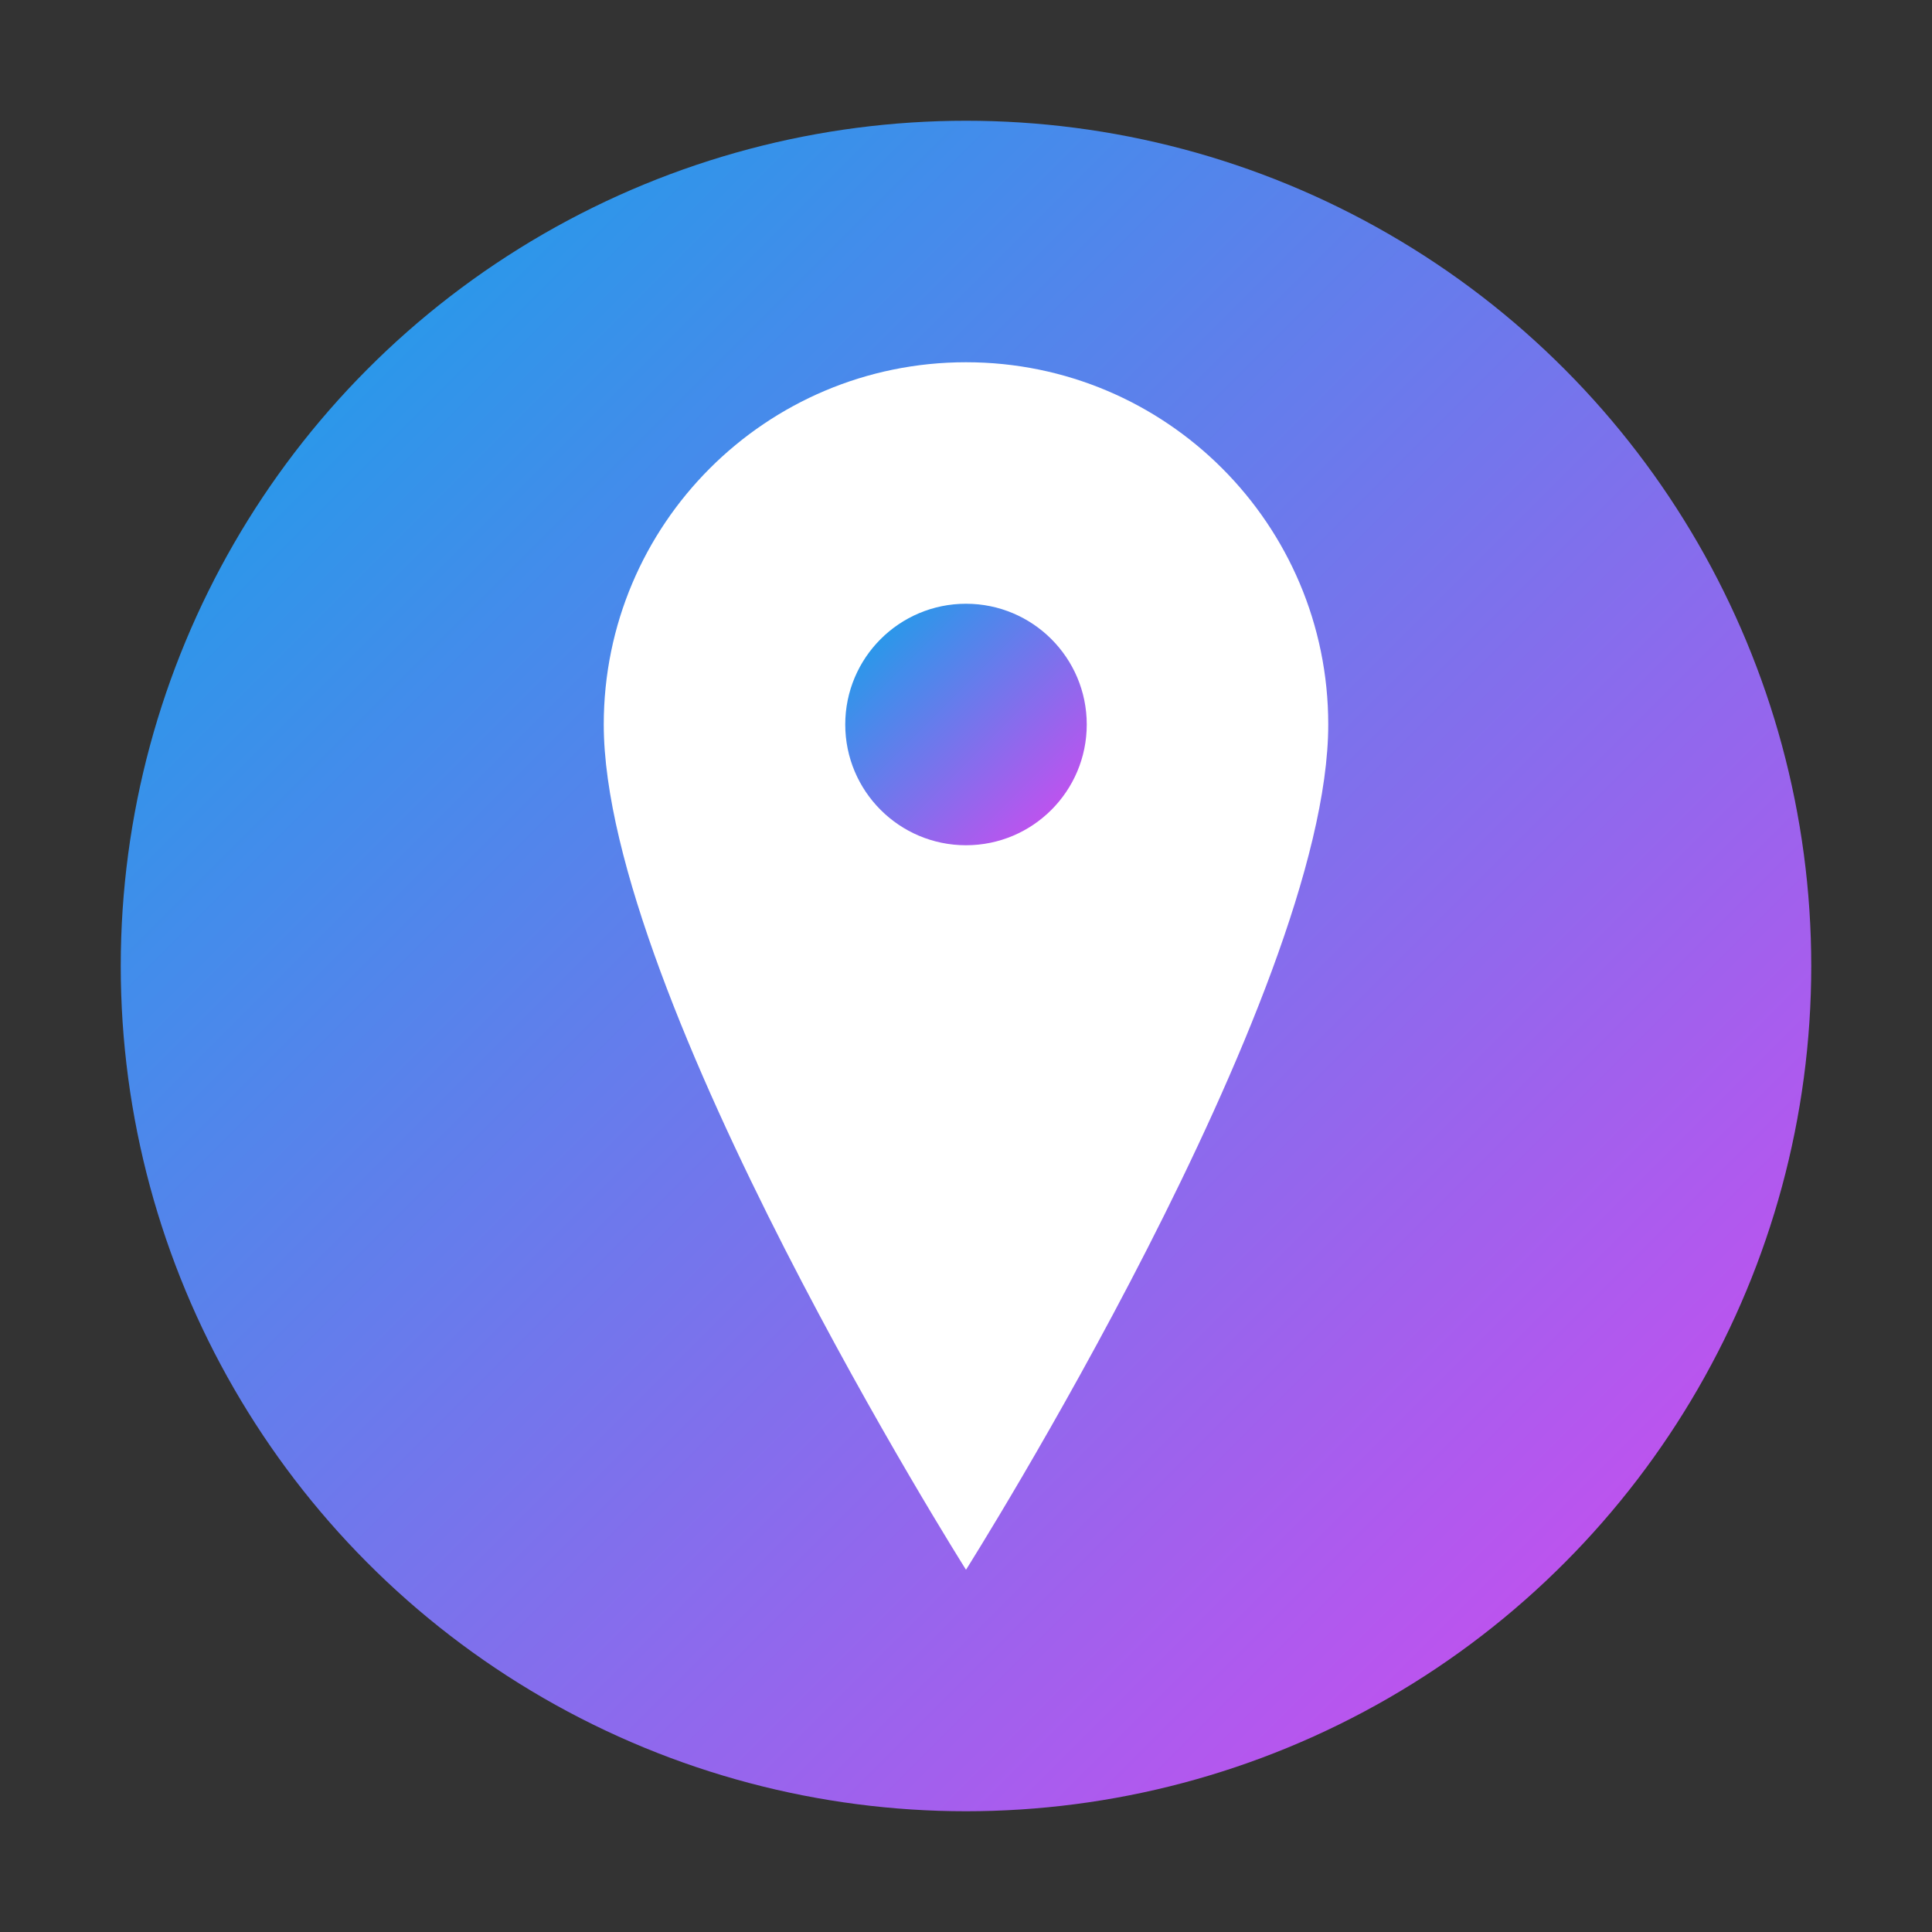 <svg width="32" height="32" viewBox="0 0 32 32" fill="none" xmlns="http://www.w3.org/2000/svg">
  <rect x="0" y="0" width="32" height="32" fill="#333333" stroke="none"/>
  <defs>
    <linearGradient id="gradient" x1="0%" y1="0%" x2="100%" y2="100%">
      <stop offset="0%" style="stop-color:#0ea5e9;stop-opacity:1" />
      <stop offset="100%" style="stop-color:#d946ef;stop-opacity:1" />
    </linearGradient>
  </defs>
  <circle cx="16" cy="16" r="14" fill="url(#gradient)"/>
  <path d="M16 6c-3.314 0-6 2.686-6 6 0 4.5 6 14 6 14s6-9.5 6-14c0-3.314-2.686-6-6-6z" fill="white"/>
  <circle cx="16" cy="12" r="2" fill="url(#gradient)"/>
</svg>